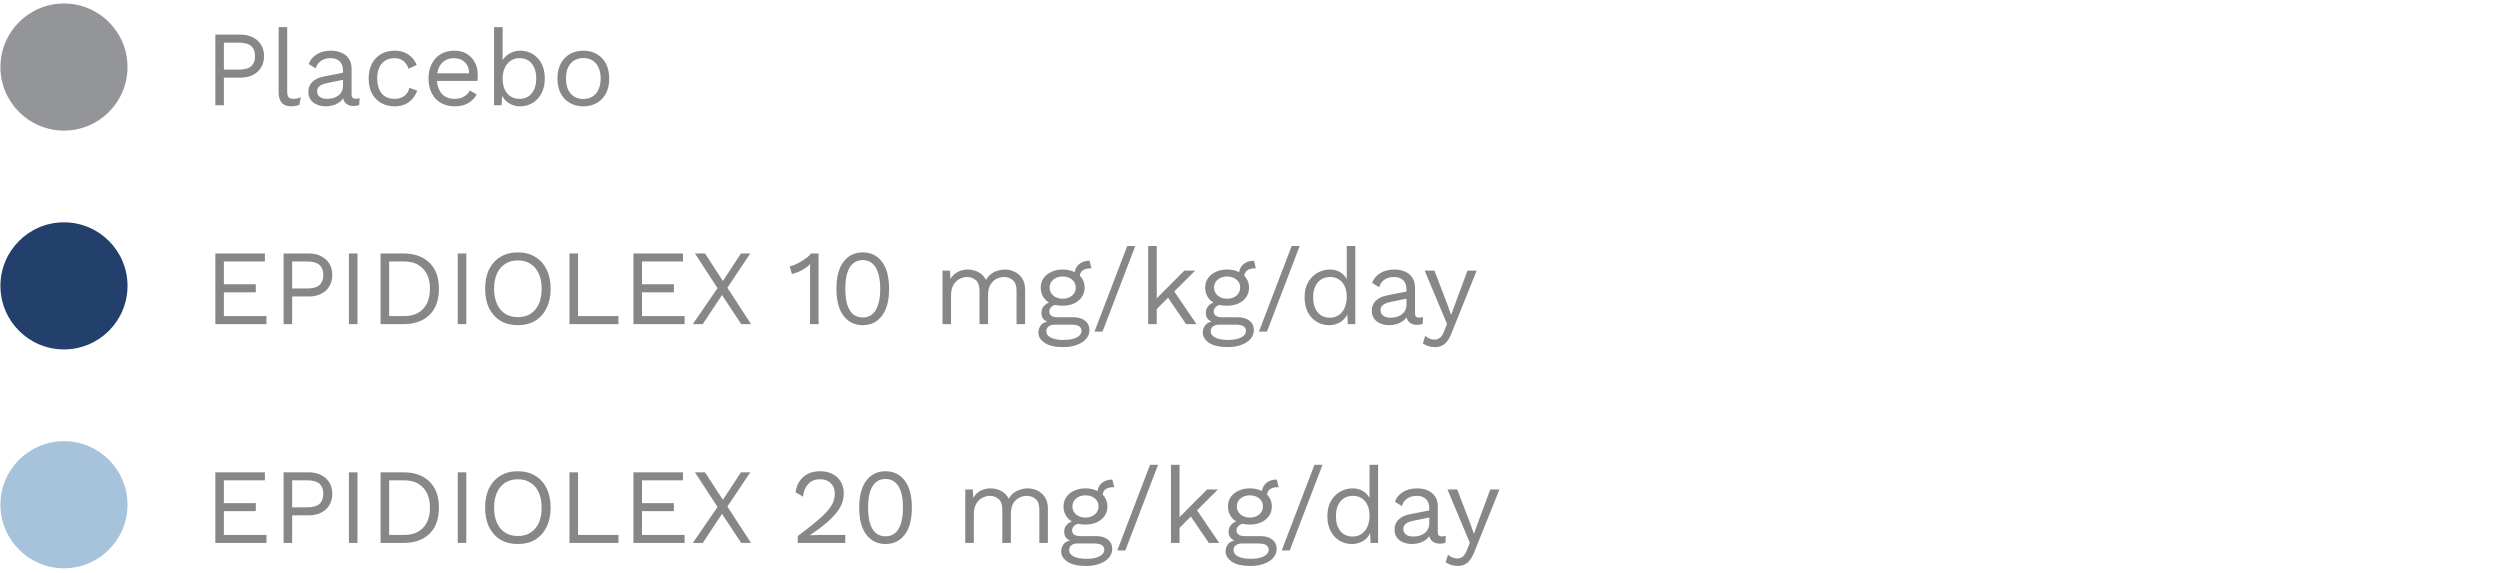 <svg width="327" height="75" viewBox="0 0 327 75" fill="none" xmlns="http://www.w3.org/2000/svg">
<circle cx="8.367" cy="8.768" r="8.312" fill="#949598"/>
<path d="M31.428 4.528C32.053 4.528 32.595 4.645 33.052 4.878C33.519 5.102 33.883 5.424 34.144 5.844C34.405 6.264 34.536 6.764 34.536 7.342C34.536 7.921 34.405 8.42 34.144 8.84C33.883 9.26 33.519 9.587 33.052 9.82C32.595 10.044 32.053 10.156 31.428 10.156H29.286V13.768H28.166V4.528H31.428ZM31.26 9.106C31.988 9.106 32.52 8.957 32.856 8.658C33.192 8.35 33.36 7.912 33.36 7.342C33.36 6.764 33.192 6.325 32.856 6.026C32.52 5.728 31.988 5.578 31.26 5.578H29.286V9.106H31.26ZM37.565 3.548V11.99C37.565 12.345 37.63 12.592 37.761 12.732C37.892 12.863 38.102 12.928 38.391 12.928C38.578 12.928 38.732 12.914 38.853 12.886C38.974 12.858 39.138 12.807 39.343 12.732L39.161 13.712C39.012 13.778 38.848 13.824 38.671 13.852C38.494 13.89 38.312 13.908 38.125 13.908C37.556 13.908 37.131 13.754 36.851 13.446C36.58 13.138 36.445 12.667 36.445 12.032V3.548H37.565ZM44.868 9.246C44.868 8.724 44.728 8.322 44.448 8.042C44.168 7.753 43.772 7.608 43.258 7.608C42.773 7.608 42.362 7.716 42.026 7.93C41.69 8.136 41.443 8.472 41.284 8.938L40.374 8.378C40.561 7.856 40.906 7.436 41.41 7.118C41.914 6.792 42.54 6.628 43.286 6.628C43.79 6.628 44.248 6.717 44.658 6.894C45.069 7.062 45.391 7.324 45.624 7.678C45.867 8.024 45.988 8.472 45.988 9.022V12.41C45.988 12.746 46.166 12.914 46.52 12.914C46.698 12.914 46.87 12.891 47.038 12.844L46.982 13.726C46.796 13.82 46.553 13.866 46.254 13.866C45.984 13.866 45.741 13.815 45.526 13.712C45.312 13.61 45.144 13.456 45.022 13.25C44.901 13.036 44.84 12.77 44.84 12.452V12.312L45.12 12.354C45.008 12.718 44.817 13.017 44.546 13.25C44.276 13.474 43.972 13.642 43.636 13.754C43.3 13.857 42.969 13.908 42.642 13.908C42.232 13.908 41.849 13.838 41.494 13.698C41.14 13.558 40.855 13.348 40.64 13.068C40.435 12.779 40.332 12.424 40.332 12.004C40.332 11.482 40.505 11.052 40.85 10.716C41.205 10.371 41.695 10.138 42.32 10.016L45.092 9.47V10.394L42.838 10.856C42.381 10.95 42.04 11.08 41.816 11.248C41.592 11.416 41.48 11.65 41.48 11.948C41.48 12.238 41.592 12.476 41.816 12.662C42.05 12.84 42.376 12.928 42.796 12.928C43.067 12.928 43.324 12.896 43.566 12.83C43.818 12.756 44.042 12.648 44.238 12.508C44.434 12.359 44.588 12.177 44.7 11.962C44.812 11.738 44.868 11.477 44.868 11.178V9.246ZM51.608 6.628C52.093 6.628 52.518 6.703 52.882 6.852C53.255 7.002 53.577 7.216 53.848 7.496C54.119 7.776 54.338 8.108 54.506 8.49L53.442 8.994C53.293 8.546 53.064 8.206 52.756 7.972C52.457 7.73 52.065 7.608 51.58 7.608C51.113 7.608 50.712 7.716 50.376 7.93C50.04 8.136 49.783 8.439 49.606 8.84C49.429 9.232 49.34 9.708 49.34 10.268C49.34 10.819 49.429 11.295 49.606 11.696C49.783 12.098 50.04 12.406 50.376 12.62C50.712 12.826 51.113 12.928 51.58 12.928C51.944 12.928 52.257 12.872 52.518 12.76C52.789 12.648 53.008 12.485 53.176 12.27C53.353 12.056 53.475 11.794 53.54 11.486L54.576 11.85C54.417 12.28 54.198 12.648 53.918 12.956C53.647 13.264 53.316 13.502 52.924 13.67C52.541 13.829 52.103 13.908 51.608 13.908C50.955 13.908 50.371 13.764 49.858 13.474C49.345 13.185 48.943 12.77 48.654 12.228C48.365 11.678 48.22 11.024 48.22 10.268C48.22 9.512 48.365 8.864 48.654 8.322C48.943 7.772 49.345 7.352 49.858 7.062C50.371 6.773 50.955 6.628 51.608 6.628ZM59.47 13.908C58.807 13.908 58.215 13.764 57.692 13.474C57.179 13.185 56.777 12.77 56.488 12.228C56.199 11.678 56.054 11.024 56.054 10.268C56.054 9.512 56.199 8.864 56.488 8.322C56.777 7.772 57.174 7.352 57.678 7.062C58.182 6.773 58.756 6.628 59.4 6.628C60.053 6.628 60.609 6.768 61.066 7.048C61.533 7.328 61.887 7.711 62.13 8.196C62.373 8.672 62.494 9.209 62.494 9.806C62.494 9.965 62.489 10.11 62.48 10.24C62.471 10.371 62.457 10.488 62.438 10.59H56.782V9.596H61.948L61.374 9.708C61.374 9.036 61.187 8.518 60.814 8.154C60.45 7.79 59.969 7.608 59.372 7.608C58.915 7.608 58.518 7.716 58.182 7.93C57.855 8.136 57.599 8.439 57.412 8.84C57.235 9.232 57.146 9.708 57.146 10.268C57.146 10.819 57.239 11.295 57.426 11.696C57.613 12.098 57.874 12.406 58.21 12.62C58.555 12.826 58.966 12.928 59.442 12.928C59.955 12.928 60.371 12.83 60.688 12.634C61.015 12.438 61.276 12.172 61.472 11.836L62.354 12.354C62.177 12.672 61.948 12.947 61.668 13.18C61.397 13.414 61.075 13.596 60.702 13.726C60.338 13.848 59.927 13.908 59.47 13.908ZM68.054 13.908C67.662 13.908 67.298 13.838 66.962 13.698C66.626 13.558 66.337 13.362 66.094 13.11C65.851 12.858 65.669 12.574 65.548 12.256L65.702 12.06L65.604 13.768H64.624V3.548H65.744V8.35L65.604 8.14C65.791 7.702 66.103 7.342 66.542 7.062C66.99 6.773 67.499 6.628 68.068 6.628C68.647 6.628 69.179 6.773 69.664 7.062C70.149 7.352 70.537 7.767 70.826 8.308C71.115 8.85 71.26 9.503 71.26 10.268C71.26 11.024 71.111 11.678 70.812 12.228C70.523 12.77 70.135 13.185 69.65 13.474C69.165 13.764 68.633 13.908 68.054 13.908ZM67.942 12.928C68.633 12.928 69.169 12.686 69.552 12.2C69.944 11.715 70.14 11.071 70.14 10.268C70.14 9.466 69.949 8.822 69.566 8.336C69.183 7.851 68.647 7.608 67.956 7.608C67.517 7.608 67.13 7.72 66.794 7.944C66.467 8.168 66.211 8.481 66.024 8.882C65.837 9.284 65.744 9.755 65.744 10.296C65.744 10.828 65.833 11.295 66.01 11.696C66.197 12.088 66.453 12.392 66.78 12.606C67.116 12.821 67.503 12.928 67.942 12.928ZM76.299 6.628C76.962 6.628 77.545 6.773 78.049 7.062C78.563 7.352 78.964 7.772 79.253 8.322C79.543 8.864 79.687 9.512 79.687 10.268C79.687 11.024 79.543 11.678 79.253 12.228C78.964 12.77 78.563 13.185 78.049 13.474C77.545 13.764 76.962 13.908 76.299 13.908C75.646 13.908 75.063 13.764 74.549 13.474C74.036 13.185 73.635 12.77 73.345 12.228C73.056 11.678 72.911 11.024 72.911 10.268C72.911 9.512 73.056 8.864 73.345 8.322C73.635 7.772 74.036 7.352 74.549 7.062C75.063 6.773 75.646 6.628 76.299 6.628ZM76.299 7.594C75.823 7.594 75.417 7.702 75.081 7.916C74.745 8.131 74.484 8.439 74.297 8.84C74.12 9.232 74.031 9.708 74.031 10.268C74.031 10.819 74.12 11.295 74.297 11.696C74.484 12.098 74.745 12.406 75.081 12.62C75.417 12.835 75.823 12.942 76.299 12.942C76.775 12.942 77.181 12.835 77.517 12.62C77.853 12.406 78.11 12.098 78.287 11.696C78.474 11.295 78.567 10.819 78.567 10.268C78.567 9.708 78.474 9.232 78.287 8.84C78.11 8.439 77.853 8.131 77.517 7.916C77.181 7.702 76.775 7.594 76.299 7.594Z" fill="#393738" fill-opacity="0.6"/>
<circle cx="8.367" cy="37.393" r="8.312" fill="#233F6C"/>
<path d="M28.166 42.393V33.153H34.648V34.203H29.286V37.185H33.458V38.235H29.286V41.343H34.858V42.393H28.166ZM40.356 33.153C40.981 33.153 41.523 33.27 41.98 33.503C42.447 33.727 42.81 34.049 43.072 34.469C43.333 34.889 43.464 35.389 43.464 35.967C43.464 36.546 43.333 37.045 43.072 37.465C42.81 37.885 42.447 38.212 41.98 38.445C41.523 38.669 40.981 38.781 40.356 38.781H38.214V42.393H37.094V33.153H40.356ZM40.188 37.731C40.916 37.731 41.448 37.582 41.784 37.283C42.12 36.975 42.288 36.537 42.288 35.967C42.288 35.389 42.12 34.95 41.784 34.651C41.448 34.353 40.916 34.203 40.188 34.203H38.214V37.731H40.188ZM46.759 33.153V42.393H45.639V33.153H46.759ZM52.763 33.153C54.21 33.153 55.344 33.555 56.165 34.357C56.996 35.151 57.411 36.289 57.411 37.773C57.411 39.257 56.996 40.401 56.165 41.203C55.344 41.997 54.21 42.393 52.763 42.393H49.781V33.153H52.763ZM52.875 41.343C53.93 41.343 54.751 41.031 55.339 40.405C55.937 39.771 56.235 38.893 56.235 37.773C56.235 36.653 55.937 35.781 55.339 35.155C54.751 34.521 53.93 34.203 52.875 34.203H50.901V41.343H52.875ZM60.991 33.153V42.393H59.871V33.153H60.991ZM67.738 33.013C68.615 33.013 69.371 33.209 70.006 33.601C70.65 33.984 71.144 34.53 71.49 35.239C71.844 35.949 72.022 36.793 72.022 37.773C72.022 38.753 71.844 39.598 71.49 40.307C71.144 41.017 70.65 41.567 70.006 41.959C69.371 42.342 68.615 42.533 67.738 42.533C66.86 42.533 66.1 42.342 65.456 41.959C64.821 41.567 64.326 41.017 63.972 40.307C63.626 39.598 63.454 38.753 63.454 37.773C63.454 36.793 63.626 35.949 63.972 35.239C64.326 34.53 64.821 33.984 65.456 33.601C66.1 33.209 66.86 33.013 67.738 33.013ZM67.738 34.063C67.103 34.063 66.552 34.213 66.086 34.511C65.619 34.801 65.26 35.225 65.008 35.785C64.756 36.336 64.63 36.999 64.63 37.773C64.63 38.548 64.756 39.215 65.008 39.775C65.26 40.326 65.619 40.751 66.086 41.049C66.552 41.339 67.103 41.483 67.738 41.483C68.382 41.483 68.932 41.339 69.39 41.049C69.856 40.751 70.216 40.326 70.468 39.775C70.72 39.215 70.846 38.548 70.846 37.773C70.846 36.999 70.72 36.336 70.468 35.785C70.216 35.225 69.856 34.801 69.39 34.511C68.932 34.213 68.382 34.063 67.738 34.063ZM75.606 41.343H80.898V42.393H74.486V33.153H75.606V41.343ZM82.854 42.393V33.153H89.336V34.203H83.974V37.185H88.146V38.235H83.974V41.343H89.546V42.393H82.854ZM98.235 42.393H96.947L94.441 38.585L91.921 42.393H90.619L93.853 37.689L90.899 33.153H92.215L94.553 36.751L96.919 33.153H98.137L95.141 37.633L98.235 42.393ZM105.951 42.393V35.617C105.951 35.459 105.951 35.291 105.951 35.113C105.96 34.927 105.969 34.735 105.979 34.539C105.661 34.847 105.293 35.118 104.873 35.351C104.453 35.575 104.023 35.739 103.585 35.841L103.291 34.819C103.459 34.801 103.669 34.74 103.921 34.637C104.182 34.525 104.453 34.39 104.733 34.231C105.022 34.063 105.288 33.886 105.531 33.699C105.773 33.513 105.96 33.331 106.091 33.153H107.071V42.393H105.951ZM112.848 42.533C111.803 42.533 110.967 42.127 110.342 41.315C109.717 40.503 109.404 39.323 109.404 37.773C109.404 36.224 109.717 35.043 110.342 34.231C110.967 33.419 111.803 33.013 112.848 33.013C113.903 33.013 114.738 33.419 115.354 34.231C115.979 35.043 116.292 36.224 116.292 37.773C116.292 39.323 115.979 40.503 115.354 41.315C114.738 42.127 113.903 42.533 112.848 42.533ZM112.848 41.525C113.343 41.525 113.758 41.385 114.094 41.105C114.439 40.816 114.696 40.391 114.864 39.831C115.041 39.271 115.13 38.585 115.13 37.773C115.13 36.961 115.041 36.275 114.864 35.715C114.696 35.155 114.439 34.735 114.094 34.455C113.758 34.166 113.343 34.021 112.848 34.021C112.353 34.021 111.933 34.166 111.588 34.455C111.252 34.735 110.995 35.155 110.818 35.715C110.65 36.275 110.566 36.961 110.566 37.773C110.566 38.585 110.65 39.271 110.818 39.831C110.995 40.391 111.252 40.816 111.588 41.105C111.933 41.385 112.353 41.525 112.848 41.525ZM123.276 42.393V35.393H124.256L124.326 36.485C124.578 36.056 124.905 35.743 125.306 35.547C125.717 35.351 126.137 35.253 126.566 35.253C127.061 35.253 127.528 35.365 127.966 35.589C128.405 35.813 128.741 36.159 128.974 36.625C129.124 36.308 129.334 36.051 129.604 35.855C129.875 35.65 130.169 35.501 130.486 35.407C130.813 35.305 131.121 35.253 131.41 35.253C131.858 35.253 132.283 35.347 132.684 35.533C133.095 35.72 133.431 36.009 133.692 36.401C133.954 36.793 134.084 37.297 134.084 37.913V42.393H132.964V38.025C132.964 37.391 132.806 36.933 132.488 36.653C132.171 36.373 131.779 36.233 131.312 36.233C130.948 36.233 130.608 36.322 130.29 36.499C129.973 36.677 129.716 36.938 129.52 37.283C129.334 37.629 129.24 38.053 129.24 38.557V42.393H128.12V38.025C128.12 37.391 127.962 36.933 127.644 36.653C127.327 36.373 126.935 36.233 126.468 36.233C126.16 36.233 125.843 36.317 125.516 36.485C125.199 36.644 124.933 36.901 124.718 37.255C124.504 37.61 124.396 38.077 124.396 38.655V42.393H123.276ZM142.514 34.105L142.766 35.099C142.757 35.099 142.743 35.099 142.724 35.099C142.705 35.099 142.687 35.099 142.668 35.099C142.211 35.099 141.856 35.193 141.604 35.379C141.361 35.557 141.24 35.846 141.24 36.247L140.554 35.897C140.554 35.533 140.638 35.216 140.806 34.945C140.974 34.675 141.203 34.469 141.492 34.329C141.781 34.18 142.099 34.105 142.444 34.105C142.453 34.105 142.463 34.105 142.472 34.105C142.491 34.105 142.505 34.105 142.514 34.105ZM140.386 41.497C141.049 41.497 141.567 41.651 141.94 41.959C142.313 42.258 142.5 42.659 142.5 43.163C142.5 43.621 142.346 44.017 142.038 44.353C141.739 44.689 141.333 44.946 140.82 45.123C140.316 45.31 139.747 45.403 139.112 45.403C138.011 45.403 137.185 45.217 136.634 44.843C136.093 44.47 135.822 44.022 135.822 43.499C135.822 43.126 135.943 42.79 136.186 42.491C136.438 42.202 136.858 42.039 137.446 42.001L137.348 42.211C137.031 42.127 136.76 41.987 136.536 41.791C136.321 41.586 136.214 41.292 136.214 40.909C136.214 40.527 136.354 40.2 136.634 39.929C136.923 39.649 137.348 39.477 137.908 39.411L138.65 39.789H138.51C138.053 39.836 137.726 39.953 137.53 40.139C137.343 40.317 137.25 40.513 137.25 40.727C137.25 40.989 137.343 41.185 137.53 41.315C137.726 41.437 137.997 41.497 138.342 41.497H140.386ZM139.098 44.465C139.639 44.465 140.083 44.409 140.428 44.297C140.783 44.185 141.044 44.041 141.212 43.863C141.38 43.686 141.464 43.495 141.464 43.289C141.464 43.037 141.361 42.837 141.156 42.687C140.96 42.538 140.601 42.463 140.078 42.463H137.922C137.623 42.463 137.371 42.538 137.166 42.687C136.961 42.846 136.858 43.061 136.858 43.331C136.858 43.677 137.054 43.952 137.446 44.157C137.847 44.363 138.398 44.465 139.098 44.465ZM139 35.253C139.56 35.253 140.055 35.356 140.484 35.561C140.923 35.757 141.263 36.033 141.506 36.387C141.749 36.742 141.87 37.153 141.87 37.619C141.87 38.077 141.749 38.487 141.506 38.851C141.263 39.206 140.923 39.486 140.484 39.691C140.055 39.887 139.56 39.985 139 39.985C138.076 39.985 137.367 39.766 136.872 39.327C136.377 38.879 136.13 38.31 136.13 37.619C136.13 37.153 136.251 36.742 136.494 36.387C136.746 36.033 137.087 35.757 137.516 35.561C137.945 35.356 138.44 35.253 139 35.253ZM139 36.163C138.515 36.163 138.109 36.299 137.782 36.569C137.455 36.831 137.292 37.181 137.292 37.619C137.292 38.049 137.455 38.399 137.782 38.669C138.109 38.94 138.515 39.075 139 39.075C139.485 39.075 139.891 38.94 140.218 38.669C140.545 38.399 140.708 38.049 140.708 37.619C140.708 37.181 140.545 36.831 140.218 36.569C139.891 36.299 139.485 36.163 139 36.163ZM148.495 32.173L144.211 43.373H143.161L147.445 32.173H148.495ZM156.329 35.393L153.305 38.417L153.039 38.683L150.743 40.979V39.579L154.915 35.393H156.329ZM151.303 32.173V42.393H150.183V32.173H151.303ZM153.403 37.843L156.497 42.393H155.139L152.465 38.473L153.403 37.843ZM164.02 34.105L164.272 35.099C164.263 35.099 164.249 35.099 164.23 35.099C164.211 35.099 164.193 35.099 164.174 35.099C163.717 35.099 163.362 35.193 163.11 35.379C162.867 35.557 162.746 35.846 162.746 36.247L162.06 35.897C162.06 35.533 162.144 35.216 162.312 34.945C162.48 34.675 162.709 34.469 162.998 34.329C163.287 34.18 163.605 34.105 163.95 34.105C163.959 34.105 163.969 34.105 163.978 34.105C163.997 34.105 164.011 34.105 164.02 34.105ZM161.892 41.497C162.555 41.497 163.073 41.651 163.446 41.959C163.819 42.258 164.006 42.659 164.006 43.163C164.006 43.621 163.852 44.017 163.544 44.353C163.245 44.689 162.839 44.946 162.326 45.123C161.822 45.31 161.253 45.403 160.618 45.403C159.517 45.403 158.691 45.217 158.14 44.843C157.599 44.47 157.328 44.022 157.328 43.499C157.328 43.126 157.449 42.79 157.692 42.491C157.944 42.202 158.364 42.039 158.952 42.001L158.854 42.211C158.537 42.127 158.266 41.987 158.042 41.791C157.827 41.586 157.72 41.292 157.72 40.909C157.72 40.527 157.86 40.2 158.14 39.929C158.429 39.649 158.854 39.477 159.414 39.411L160.156 39.789H160.016C159.559 39.836 159.232 39.953 159.036 40.139C158.849 40.317 158.756 40.513 158.756 40.727C158.756 40.989 158.849 41.185 159.036 41.315C159.232 41.437 159.503 41.497 159.848 41.497H161.892ZM160.604 44.465C161.145 44.465 161.589 44.409 161.934 44.297C162.289 44.185 162.55 44.041 162.718 43.863C162.886 43.686 162.97 43.495 162.97 43.289C162.97 43.037 162.867 42.837 162.662 42.687C162.466 42.538 162.107 42.463 161.584 42.463H159.428C159.129 42.463 158.877 42.538 158.672 42.687C158.467 42.846 158.364 43.061 158.364 43.331C158.364 43.677 158.56 43.952 158.952 44.157C159.353 44.363 159.904 44.465 160.604 44.465ZM160.506 35.253C161.066 35.253 161.561 35.356 161.99 35.561C162.429 35.757 162.769 36.033 163.012 36.387C163.255 36.742 163.376 37.153 163.376 37.619C163.376 38.077 163.255 38.487 163.012 38.851C162.769 39.206 162.429 39.486 161.99 39.691C161.561 39.887 161.066 39.985 160.506 39.985C159.582 39.985 158.873 39.766 158.378 39.327C157.883 38.879 157.636 38.31 157.636 37.619C157.636 37.153 157.757 36.742 158 36.387C158.252 36.033 158.593 35.757 159.022 35.561C159.451 35.356 159.946 35.253 160.506 35.253ZM160.506 36.163C160.021 36.163 159.615 36.299 159.288 36.569C158.961 36.831 158.798 37.181 158.798 37.619C158.798 38.049 158.961 38.399 159.288 38.669C159.615 38.94 160.021 39.075 160.506 39.075C160.991 39.075 161.397 38.94 161.724 38.669C162.051 38.399 162.214 38.049 162.214 37.619C162.214 37.181 162.051 36.831 161.724 36.569C161.397 36.299 160.991 36.163 160.506 36.163ZM170.001 32.173L165.717 43.373H164.667L168.951 32.173H170.001ZM173.831 42.533C173.252 42.533 172.72 42.389 172.235 42.099C171.749 41.81 171.362 41.395 171.073 40.853C170.783 40.303 170.639 39.649 170.639 38.893C170.639 38.119 170.793 37.461 171.101 36.919C171.409 36.378 171.815 35.967 172.319 35.687C172.823 35.398 173.364 35.253 173.943 35.253C174.521 35.253 175.021 35.403 175.441 35.701C175.87 36 176.155 36.397 176.295 36.891L176.155 36.989V32.173H177.275V42.393H176.295L176.197 40.699L176.351 40.615C176.285 41.026 176.127 41.376 175.875 41.665C175.632 41.945 175.329 42.16 174.965 42.309C174.61 42.459 174.232 42.533 173.831 42.533ZM173.943 41.553C174.391 41.553 174.778 41.441 175.105 41.217C175.441 40.993 175.697 40.676 175.875 40.265C176.061 39.845 176.155 39.355 176.155 38.795C176.155 38.263 176.061 37.806 175.875 37.423C175.697 37.041 175.445 36.747 175.119 36.541C174.801 36.336 174.428 36.233 173.999 36.233C173.289 36.233 172.739 36.476 172.347 36.961C171.955 37.447 171.759 38.091 171.759 38.893C171.759 39.696 171.95 40.34 172.333 40.825C172.715 41.311 173.252 41.553 173.943 41.553ZM183.966 37.871C183.966 37.349 183.826 36.947 183.546 36.667C183.266 36.378 182.869 36.233 182.356 36.233C181.871 36.233 181.46 36.341 181.124 36.555C180.788 36.761 180.541 37.097 180.382 37.563L179.472 37.003C179.659 36.481 180.004 36.061 180.508 35.743C181.012 35.417 181.637 35.253 182.384 35.253C182.888 35.253 183.345 35.342 183.756 35.519C184.167 35.687 184.489 35.949 184.722 36.303C184.965 36.649 185.086 37.097 185.086 37.647V41.035C185.086 41.371 185.263 41.539 185.618 41.539C185.795 41.539 185.968 41.516 186.136 41.469L186.08 42.351C185.893 42.445 185.651 42.491 185.352 42.491C185.081 42.491 184.839 42.44 184.624 42.337C184.409 42.235 184.241 42.081 184.12 41.875C183.999 41.661 183.938 41.395 183.938 41.077V40.937L184.218 40.979C184.106 41.343 183.915 41.642 183.644 41.875C183.373 42.099 183.07 42.267 182.734 42.379C182.398 42.482 182.067 42.533 181.74 42.533C181.329 42.533 180.947 42.463 180.592 42.323C180.237 42.183 179.953 41.973 179.738 41.693C179.533 41.404 179.43 41.049 179.43 40.629C179.43 40.107 179.603 39.677 179.948 39.341C180.303 38.996 180.793 38.763 181.418 38.641L184.19 38.095V39.019L181.936 39.481C181.479 39.575 181.138 39.705 180.914 39.873C180.69 40.041 180.578 40.275 180.578 40.573C180.578 40.863 180.69 41.101 180.914 41.287C181.147 41.465 181.474 41.553 181.894 41.553C182.165 41.553 182.421 41.521 182.664 41.455C182.916 41.381 183.14 41.273 183.336 41.133C183.532 40.984 183.686 40.802 183.798 40.587C183.91 40.363 183.966 40.102 183.966 39.803V37.871ZM193.151 35.393L189.861 43.569C189.684 44.027 189.488 44.386 189.273 44.647C189.068 44.918 188.835 45.109 188.573 45.221C188.321 45.343 188.027 45.403 187.691 45.403C187.374 45.403 187.08 45.357 186.809 45.263C186.548 45.179 186.315 45.063 186.109 44.913L186.417 43.933C186.604 44.101 186.8 44.223 187.005 44.297C187.22 44.381 187.43 44.423 187.635 44.423C187.878 44.423 188.107 44.349 188.321 44.199C188.536 44.05 188.732 43.747 188.909 43.289L189.273 42.379L188.573 40.713L186.347 35.393H187.621L189.371 39.957L189.805 41.203L190.309 39.817L191.947 35.393H193.151Z" fill="#393738" fill-opacity="0.6"/>
<circle cx="8.367" cy="66.018" r="8.312" fill="#A7C3DB"/>
<path d="M28.166 71.018V61.778H34.648V62.828H29.286V65.81H33.458V66.86H29.286V69.968H34.858V71.018H28.166ZM40.356 61.778C40.981 61.778 41.523 61.895 41.98 62.128C42.447 62.352 42.81 62.674 43.072 63.094C43.333 63.514 43.464 64.013 43.464 64.592C43.464 65.171 43.333 65.67 43.072 66.09C42.81 66.51 42.447 66.837 41.98 67.07C41.523 67.294 40.981 67.406 40.356 67.406H38.214V71.018H37.094V61.778H40.356ZM40.188 66.356C40.916 66.356 41.448 66.207 41.784 65.908C42.12 65.6 42.288 65.161 42.288 64.592C42.288 64.013 42.12 63.575 41.784 63.276C41.448 62.977 40.916 62.828 40.188 62.828H38.214V66.356H40.188ZM46.759 61.778V71.018H45.639V61.778H46.759ZM52.763 61.778C54.21 61.778 55.344 62.179 56.165 62.982C56.996 63.775 57.411 64.914 57.411 66.398C57.411 67.882 56.996 69.025 56.165 69.828C55.344 70.621 54.21 71.018 52.763 71.018H49.781V61.778H52.763ZM52.875 69.968C53.93 69.968 54.751 69.655 55.339 69.03C55.937 68.395 56.235 67.518 56.235 66.398C56.235 65.278 55.937 64.405 55.339 63.78C54.751 63.145 53.93 62.828 52.875 62.828H50.901V69.968H52.875ZM60.991 61.778V71.018H59.871V61.778H60.991ZM67.738 61.638C68.615 61.638 69.371 61.834 70.006 62.226C70.65 62.609 71.144 63.155 71.49 63.864C71.844 64.573 72.022 65.418 72.022 66.398C72.022 67.378 71.844 68.223 71.49 68.932C71.144 69.641 70.65 70.192 70.006 70.584C69.371 70.967 68.615 71.158 67.738 71.158C66.86 71.158 66.1 70.967 65.456 70.584C64.821 70.192 64.326 69.641 63.972 68.932C63.626 68.223 63.454 67.378 63.454 66.398C63.454 65.418 63.626 64.573 63.972 63.864C64.326 63.155 64.821 62.609 65.456 62.226C66.1 61.834 66.86 61.638 67.738 61.638ZM67.738 62.688C67.103 62.688 66.552 62.837 66.086 63.136C65.619 63.425 65.26 63.85 65.008 64.41C64.756 64.961 64.63 65.623 64.63 66.398C64.63 67.173 64.756 67.84 65.008 68.4C65.26 68.951 65.619 69.375 66.086 69.674C66.552 69.963 67.103 70.108 67.738 70.108C68.382 70.108 68.932 69.963 69.39 69.674C69.856 69.375 70.216 68.951 70.468 68.4C70.72 67.84 70.846 67.173 70.846 66.398C70.846 65.623 70.72 64.961 70.468 64.41C70.216 63.85 69.856 63.425 69.39 63.136C68.932 62.837 68.382 62.688 67.738 62.688ZM75.606 69.968H80.898V71.018H74.486V61.778H75.606V69.968ZM82.854 71.018V61.778H89.336V62.828H83.974V65.81H88.146V66.86H83.974V69.968H89.546V71.018H82.854ZM98.235 71.018H96.947L94.441 67.21L91.921 71.018H90.619L93.853 66.314L90.899 61.778H92.215L94.553 65.376L96.919 61.778H98.137L95.141 66.258L98.235 71.018ZM104.348 71.018V70.108C105.272 69.427 106.042 68.829 106.658 68.316C107.284 67.803 107.783 67.336 108.156 66.916C108.53 66.496 108.796 66.099 108.954 65.726C109.113 65.343 109.192 64.947 109.192 64.536C109.192 63.985 109.015 63.542 108.66 63.206C108.315 62.861 107.839 62.688 107.232 62.688C106.598 62.688 106.089 62.898 105.706 63.318C105.324 63.729 105.1 64.279 105.034 64.97L104.054 64.382C104.138 63.841 104.311 63.365 104.572 62.954C104.843 62.543 105.202 62.221 105.65 61.988C106.108 61.755 106.649 61.638 107.274 61.638C107.75 61.638 108.175 61.708 108.548 61.848C108.931 61.988 109.258 62.189 109.528 62.45C109.799 62.702 110.004 63.005 110.144 63.36C110.294 63.715 110.368 64.107 110.368 64.536C110.368 65.115 110.228 65.684 109.948 66.244C109.668 66.795 109.206 67.373 108.562 67.98C107.918 68.587 107.046 69.259 105.944 69.996V70.01C106.047 70.001 106.187 69.996 106.364 69.996C106.551 69.987 106.733 69.982 106.91 69.982C107.097 69.973 107.237 69.968 107.33 69.968H110.564V71.018H104.348ZM115.828 71.158C114.783 71.158 113.948 70.752 113.322 69.94C112.697 69.128 112.384 67.947 112.384 66.398C112.384 64.849 112.697 63.668 113.322 62.856C113.948 62.044 114.783 61.638 115.828 61.638C116.883 61.638 117.718 62.044 118.334 62.856C118.96 63.668 119.272 64.849 119.272 66.398C119.272 67.947 118.96 69.128 118.334 69.94C117.718 70.752 116.883 71.158 115.828 71.158ZM115.828 70.15C116.323 70.15 116.738 70.01 117.074 69.73C117.42 69.441 117.676 69.016 117.844 68.456C118.022 67.896 118.11 67.21 118.11 66.398C118.11 65.586 118.022 64.9 117.844 64.34C117.676 63.78 117.42 63.36 117.074 63.08C116.738 62.791 116.323 62.646 115.828 62.646C115.334 62.646 114.914 62.791 114.568 63.08C114.232 63.36 113.976 63.78 113.798 64.34C113.63 64.9 113.546 65.586 113.546 66.398C113.546 67.21 113.63 67.896 113.798 68.456C113.976 69.016 114.232 69.441 114.568 69.73C114.914 70.01 115.334 70.15 115.828 70.15ZM126.257 71.018V64.018H127.237L127.307 65.11C127.559 64.681 127.886 64.368 128.287 64.172C128.698 63.976 129.118 63.878 129.547 63.878C130.042 63.878 130.508 63.99 130.947 64.214C131.386 64.438 131.722 64.783 131.955 65.25C132.104 64.933 132.314 64.676 132.585 64.48C132.856 64.275 133.15 64.125 133.467 64.032C133.794 63.929 134.102 63.878 134.391 63.878C134.839 63.878 135.264 63.971 135.665 64.158C136.076 64.345 136.412 64.634 136.673 65.026C136.934 65.418 137.065 65.922 137.065 66.538V71.018H135.945V66.65C135.945 66.015 135.786 65.558 135.469 65.278C135.152 64.998 134.76 64.858 134.293 64.858C133.929 64.858 133.588 64.947 133.271 65.124C132.954 65.301 132.697 65.563 132.501 65.908C132.314 66.253 132.221 66.678 132.221 67.182V71.018H131.101V66.65C131.101 66.015 130.942 65.558 130.625 65.278C130.308 64.998 129.916 64.858 129.449 64.858C129.141 64.858 128.824 64.942 128.497 65.11C128.18 65.269 127.914 65.525 127.699 65.88C127.484 66.235 127.377 66.701 127.377 67.28V71.018H126.257ZM145.495 62.73L145.747 63.724C145.737 63.724 145.723 63.724 145.705 63.724C145.686 63.724 145.667 63.724 145.649 63.724C145.191 63.724 144.837 63.817 144.585 64.004C144.342 64.181 144.221 64.471 144.221 64.872L143.535 64.522C143.535 64.158 143.619 63.841 143.787 63.57C143.955 63.299 144.183 63.094 144.473 62.954C144.762 62.805 145.079 62.73 145.425 62.73C145.434 62.73 145.443 62.73 145.453 62.73C145.471 62.73 145.485 62.73 145.495 62.73ZM143.367 70.122C144.029 70.122 144.547 70.276 144.921 70.584C145.294 70.883 145.481 71.284 145.481 71.788C145.481 72.245 145.327 72.642 145.019 72.978C144.72 73.314 144.314 73.571 143.801 73.748C143.297 73.935 142.727 74.028 142.093 74.028C140.991 74.028 140.165 73.841 139.615 73.468C139.073 73.095 138.803 72.647 138.803 72.124C138.803 71.751 138.924 71.415 139.167 71.116C139.419 70.827 139.839 70.663 140.427 70.626L140.329 70.836C140.011 70.752 139.741 70.612 139.517 70.416C139.302 70.211 139.195 69.917 139.195 69.534C139.195 69.151 139.335 68.825 139.615 68.554C139.904 68.274 140.329 68.101 140.889 68.036L141.631 68.414H141.491C141.033 68.461 140.707 68.577 140.511 68.764C140.324 68.941 140.231 69.137 140.231 69.352C140.231 69.613 140.324 69.809 140.511 69.94C140.707 70.061 140.977 70.122 141.323 70.122H143.367ZM142.079 73.09C142.62 73.09 143.063 73.034 143.409 72.922C143.763 72.81 144.025 72.665 144.193 72.488C144.361 72.311 144.445 72.119 144.445 71.914C144.445 71.662 144.342 71.461 144.137 71.312C143.941 71.163 143.581 71.088 143.059 71.088H140.903C140.604 71.088 140.352 71.163 140.147 71.312C139.941 71.471 139.839 71.685 139.839 71.956C139.839 72.301 140.035 72.577 140.427 72.782C140.828 72.987 141.379 73.09 142.079 73.09ZM141.981 63.878C142.541 63.878 143.035 63.981 143.465 64.186C143.903 64.382 144.244 64.657 144.487 65.012C144.729 65.367 144.851 65.777 144.851 66.244C144.851 66.701 144.729 67.112 144.487 67.476C144.244 67.831 143.903 68.111 143.465 68.316C143.035 68.512 142.541 68.61 141.981 68.61C141.057 68.61 140.347 68.391 139.853 67.952C139.358 67.504 139.111 66.935 139.111 66.244C139.111 65.777 139.232 65.367 139.475 65.012C139.727 64.657 140.067 64.382 140.497 64.186C140.926 63.981 141.421 63.878 141.981 63.878ZM141.981 64.788C141.495 64.788 141.089 64.923 140.763 65.194C140.436 65.455 140.273 65.805 140.273 66.244C140.273 66.673 140.436 67.023 140.763 67.294C141.089 67.565 141.495 67.7 141.981 67.7C142.466 67.7 142.872 67.565 143.199 67.294C143.525 67.023 143.689 66.673 143.689 66.244C143.689 65.805 143.525 65.455 143.199 65.194C142.872 64.923 142.466 64.788 141.981 64.788ZM151.476 60.798L147.192 71.998H146.142L150.426 60.798H151.476ZM159.309 64.018L156.285 67.042L156.019 67.308L153.723 69.604V68.204L157.895 64.018H159.309ZM154.283 60.798V71.018H153.163V60.798H154.283ZM156.383 66.468L159.477 71.018H158.119L155.445 67.098L156.383 66.468ZM167 62.73L167.252 63.724C167.243 63.724 167.229 63.724 167.21 63.724C167.192 63.724 167.173 63.724 167.154 63.724C166.697 63.724 166.342 63.817 166.09 64.004C165.848 64.181 165.726 64.471 165.726 64.872L165.04 64.522C165.04 64.158 165.124 63.841 165.292 63.57C165.46 63.299 165.689 63.094 165.978 62.954C166.268 62.805 166.585 62.73 166.93 62.73C166.94 62.73 166.949 62.73 166.958 62.73C166.977 62.73 166.991 62.73 167 62.73ZM164.872 70.122C165.535 70.122 166.053 70.276 166.426 70.584C166.8 70.883 166.986 71.284 166.986 71.788C166.986 72.245 166.832 72.642 166.524 72.978C166.226 73.314 165.82 73.571 165.306 73.748C164.802 73.935 164.233 74.028 163.598 74.028C162.497 74.028 161.671 73.841 161.12 73.468C160.579 73.095 160.308 72.647 160.308 72.124C160.308 71.751 160.43 71.415 160.672 71.116C160.924 70.827 161.344 70.663 161.932 70.626L161.834 70.836C161.517 70.752 161.246 70.612 161.022 70.416C160.808 70.211 160.7 69.917 160.7 69.534C160.7 69.151 160.84 68.825 161.12 68.554C161.41 68.274 161.834 68.101 162.394 68.036L163.136 68.414H162.996C162.539 68.461 162.212 68.577 162.016 68.764C161.83 68.941 161.736 69.137 161.736 69.352C161.736 69.613 161.83 69.809 162.016 69.94C162.212 70.061 162.483 70.122 162.828 70.122H164.872ZM163.584 73.09C164.126 73.09 164.569 73.034 164.914 72.922C165.269 72.81 165.53 72.665 165.698 72.488C165.866 72.311 165.95 72.119 165.95 71.914C165.95 71.662 165.848 71.461 165.642 71.312C165.446 71.163 165.087 71.088 164.564 71.088H162.408C162.11 71.088 161.858 71.163 161.652 71.312C161.447 71.471 161.344 71.685 161.344 71.956C161.344 72.301 161.54 72.577 161.932 72.782C162.334 72.987 162.884 73.09 163.584 73.09ZM163.486 63.878C164.046 63.878 164.541 63.981 164.97 64.186C165.409 64.382 165.75 64.657 165.992 65.012C166.235 65.367 166.356 65.777 166.356 66.244C166.356 66.701 166.235 67.112 165.992 67.476C165.75 67.831 165.409 68.111 164.97 68.316C164.541 68.512 164.046 68.61 163.486 68.61C162.562 68.61 161.853 68.391 161.358 67.952C160.864 67.504 160.616 66.935 160.616 66.244C160.616 65.777 160.738 65.367 160.98 65.012C161.232 64.657 161.573 64.382 162.002 64.186C162.432 63.981 162.926 63.878 163.486 63.878ZM163.486 64.788C163.001 64.788 162.595 64.923 162.268 65.194C161.942 65.455 161.778 65.805 161.778 66.244C161.778 66.673 161.942 67.023 162.268 67.294C162.595 67.565 163.001 67.7 163.486 67.7C163.972 67.7 164.378 67.565 164.704 67.294C165.031 67.023 165.194 66.673 165.194 66.244C165.194 65.805 165.031 65.455 164.704 65.194C164.378 64.923 163.972 64.788 163.486 64.788ZM172.982 60.798L168.698 71.998H167.648L171.932 60.798H172.982ZM176.811 71.158C176.232 71.158 175.7 71.013 175.215 70.724C174.73 70.435 174.342 70.019 174.053 69.478C173.764 68.927 173.619 68.274 173.619 67.518C173.619 66.743 173.773 66.085 174.081 65.544C174.389 65.003 174.795 64.592 175.299 64.312C175.803 64.023 176.344 63.878 176.923 63.878C177.502 63.878 178.001 64.027 178.421 64.326C178.85 64.625 179.135 65.021 179.275 65.516L179.135 65.614V60.798H180.255V71.018H179.275L179.177 69.324L179.331 69.24C179.266 69.651 179.107 70.001 178.855 70.29C178.612 70.57 178.309 70.785 177.945 70.934C177.59 71.083 177.212 71.158 176.811 71.158ZM176.923 70.178C177.371 70.178 177.758 70.066 178.085 69.842C178.421 69.618 178.678 69.301 178.855 68.89C179.042 68.47 179.135 67.98 179.135 67.42C179.135 66.888 179.042 66.431 178.855 66.048C178.678 65.665 178.426 65.371 178.099 65.166C177.782 64.961 177.408 64.858 176.979 64.858C176.27 64.858 175.719 65.101 175.327 65.586C174.935 66.071 174.739 66.715 174.739 67.518C174.739 68.321 174.93 68.965 175.313 69.45C175.696 69.935 176.232 70.178 176.923 70.178ZM186.946 66.496C186.946 65.973 186.806 65.572 186.526 65.292C186.246 65.003 185.85 64.858 185.336 64.858C184.851 64.858 184.44 64.965 184.104 65.18C183.768 65.385 183.521 65.721 183.362 66.188L182.452 65.628C182.639 65.105 182.984 64.685 183.488 64.368C183.992 64.041 184.618 63.878 185.364 63.878C185.868 63.878 186.326 63.967 186.736 64.144C187.147 64.312 187.469 64.573 187.702 64.928C187.945 65.273 188.066 65.721 188.066 66.272V69.66C188.066 69.996 188.244 70.164 188.598 70.164C188.776 70.164 188.948 70.141 189.116 70.094L189.06 70.976C188.874 71.069 188.631 71.116 188.332 71.116C188.062 71.116 187.819 71.065 187.604 70.962C187.39 70.859 187.222 70.705 187.1 70.5C186.979 70.285 186.918 70.019 186.918 69.702V69.562L187.198 69.604C187.086 69.968 186.895 70.267 186.624 70.5C186.354 70.724 186.05 70.892 185.714 71.004C185.378 71.107 185.047 71.158 184.72 71.158C184.31 71.158 183.927 71.088 183.572 70.948C183.218 70.808 182.933 70.598 182.718 70.318C182.513 70.029 182.41 69.674 182.41 69.254C182.41 68.731 182.583 68.302 182.928 67.966C183.283 67.621 183.773 67.387 184.398 67.266L187.17 66.72V67.644L184.916 68.106C184.459 68.199 184.118 68.33 183.894 68.498C183.67 68.666 183.558 68.899 183.558 69.198C183.558 69.487 183.67 69.725 183.894 69.912C184.128 70.089 184.454 70.178 184.874 70.178C185.145 70.178 185.402 70.145 185.644 70.08C185.896 70.005 186.12 69.898 186.316 69.758C186.512 69.609 186.666 69.427 186.778 69.212C186.89 68.988 186.946 68.727 186.946 68.428V66.496ZM196.132 64.018L192.842 72.194C192.665 72.651 192.469 73.011 192.254 73.272C192.049 73.543 191.815 73.734 191.554 73.846C191.302 73.967 191.008 74.028 190.672 74.028C190.355 74.028 190.061 73.981 189.79 73.888C189.529 73.804 189.295 73.687 189.09 73.538L189.398 72.558C189.585 72.726 189.781 72.847 189.986 72.922C190.201 73.006 190.411 73.048 190.616 73.048C190.859 73.048 191.087 72.973 191.302 72.824C191.517 72.675 191.713 72.371 191.89 71.914L192.254 71.004L191.554 69.338L189.328 64.018H190.602L192.352 68.582L192.786 69.828L193.29 68.442L194.928 64.018H196.132Z" fill="#393738" fill-opacity="0.6"/>
</svg>
